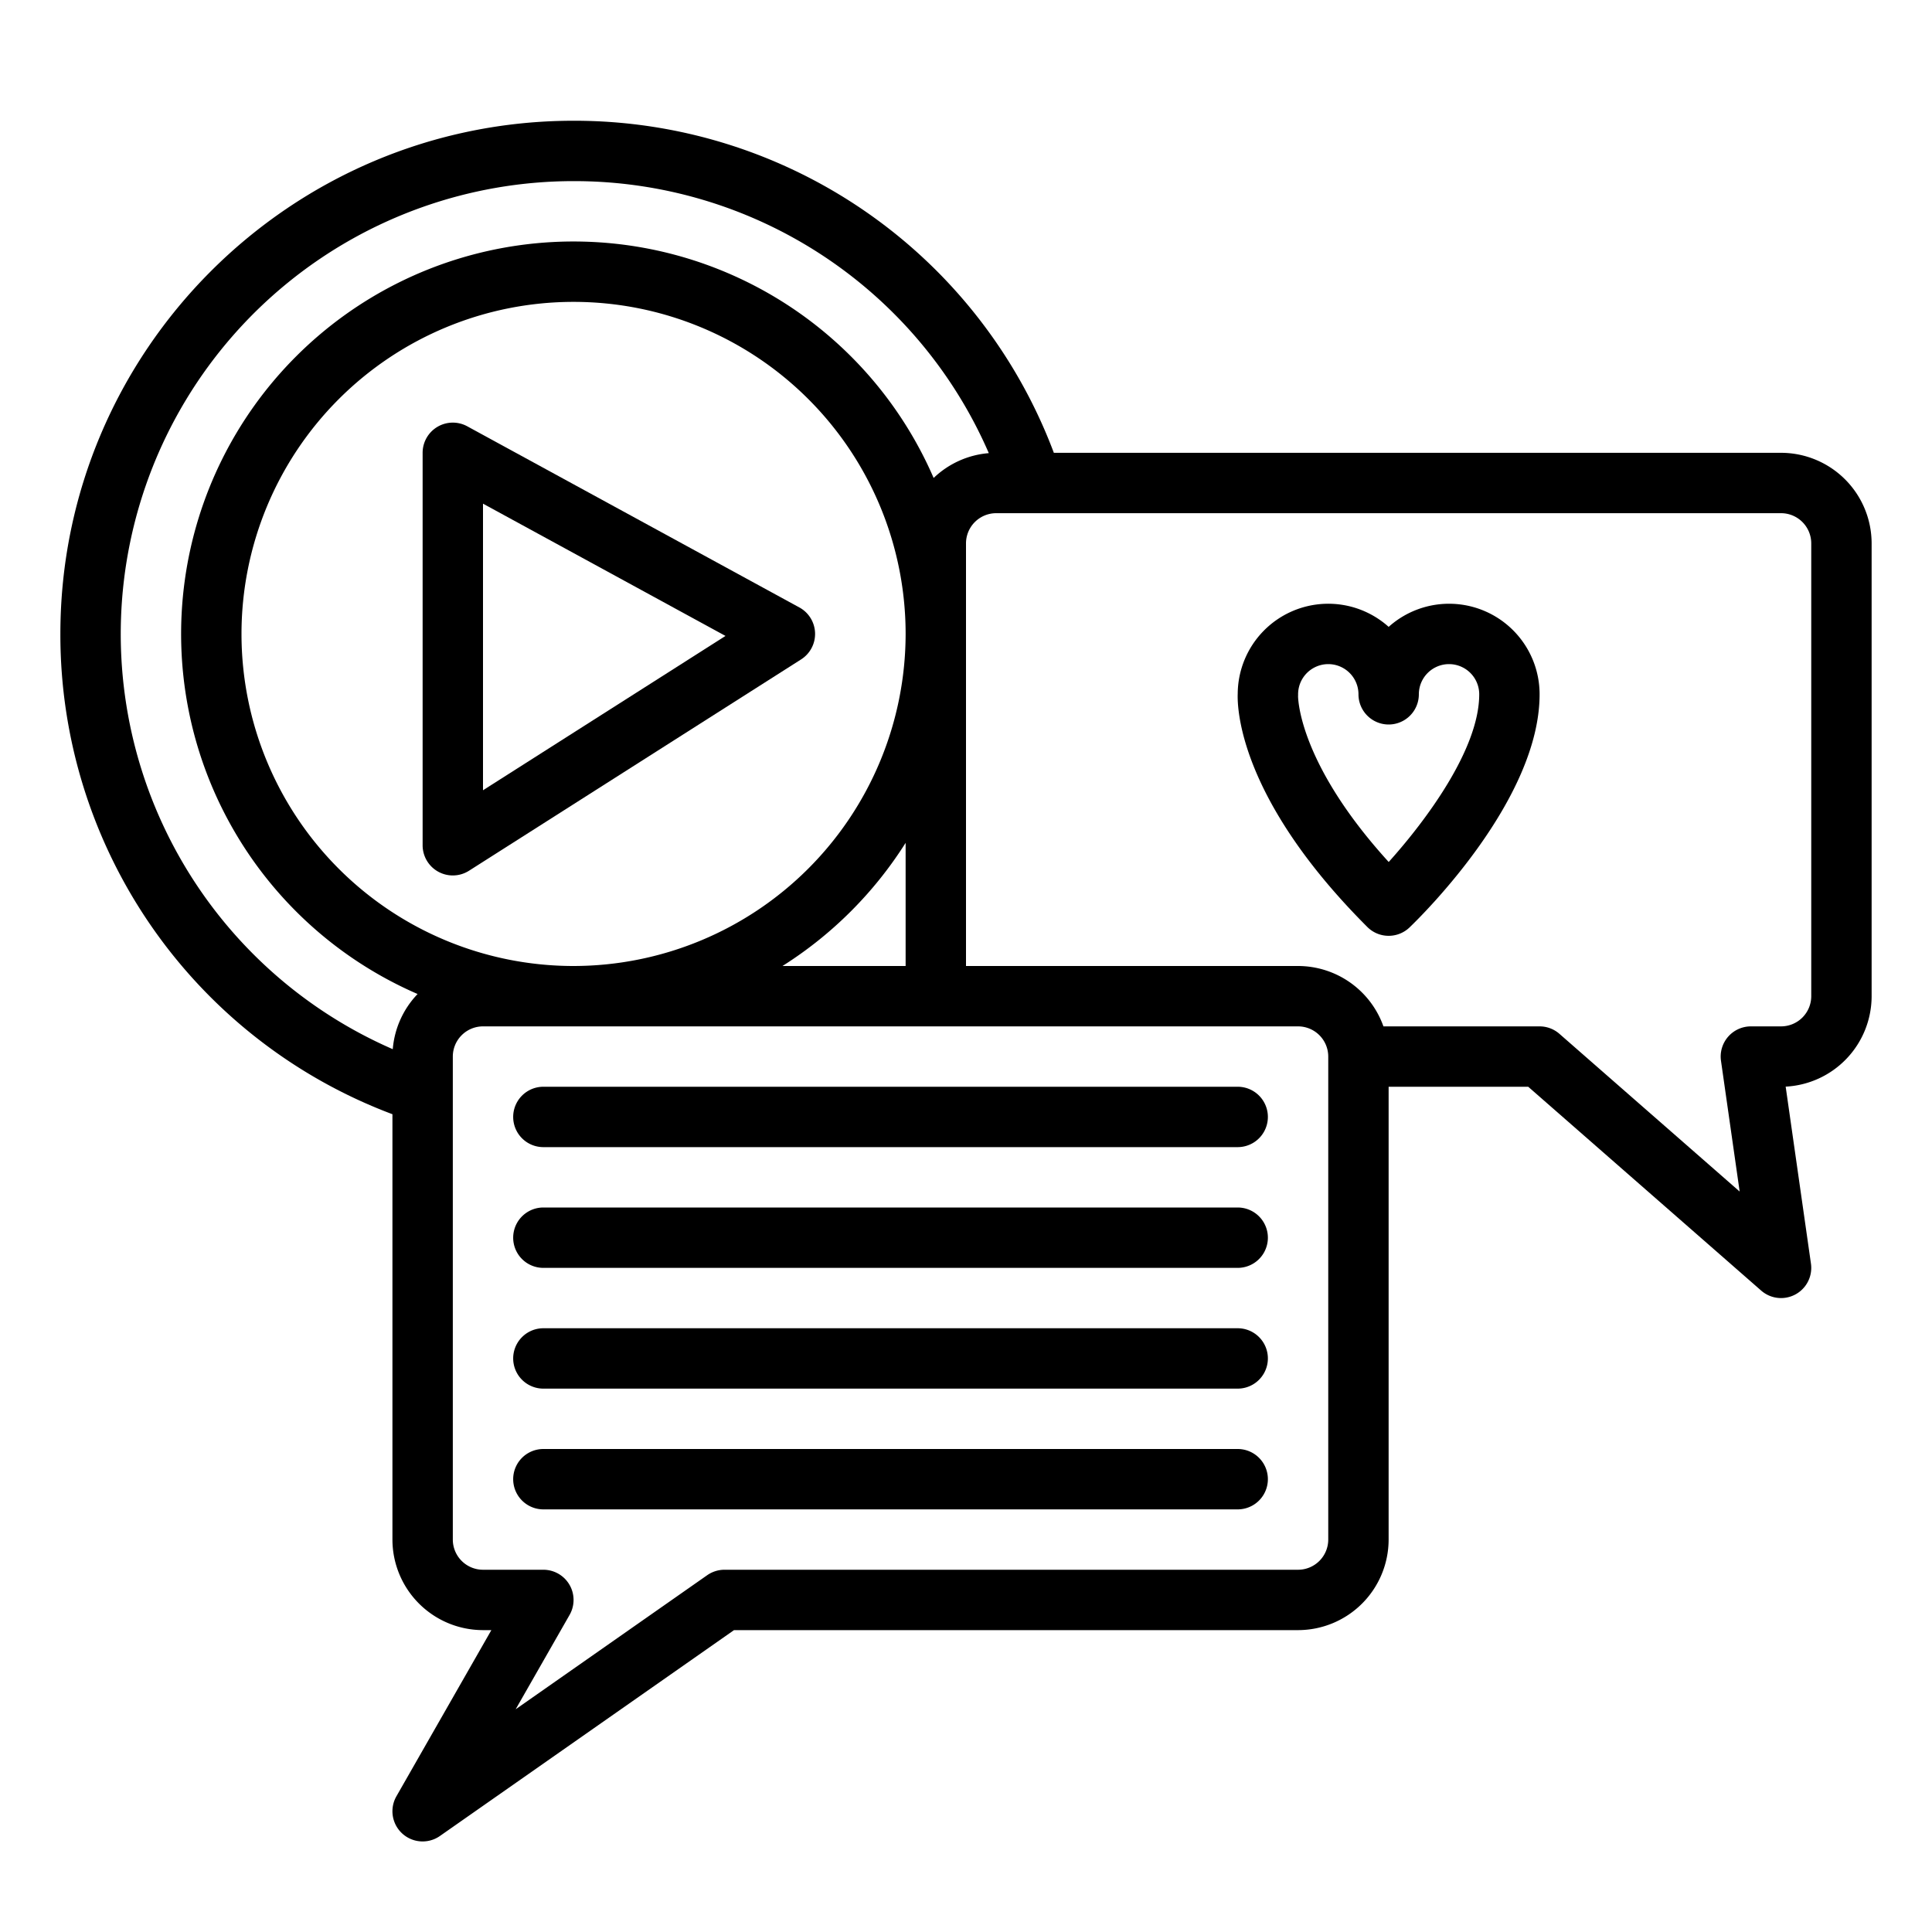 <?xml version="1.0" encoding="UTF-8"?>
<svg xmlns="http://www.w3.org/2000/svg" id="Outline" viewBox="0 0 512 512" width="512" height="512"><path d="M104,295.281V408a24.028,24.028,0,0,0,24,24h2.215l-25.161,44.031a8,8,0,0,0,11.534,10.523L194.521,432H344a24.028,24.028,0,0,0,24-24V288h36.994l61.738,54.021a8,8,0,0,0,13.188-7.153l-6.7-46.9A24.03,24.03,0,0,0,496,264V144a24.028,24.028,0,0,0-24-24H279.281A135.721,135.721,0,0,0,152,32C77.01,32,16,93.01,16,168A135.721,135.721,0,0,0,104,295.281ZM207.363,256A104.818,104.818,0,0,0,240,223.363V256ZM152,256a88,88,0,1,1,88-88A88.1,88.1,0,0,1,152,256ZM352,408a8.009,8.009,0,0,1-8,8H192a8,8,0,0,0-4.588,1.446l-50.755,35.529,14.289-25.006A8,8,0,0,0,144,416H128a8.009,8.009,0,0,1-8-8V280a8.009,8.009,0,0,1,8-8H344a8.009,8.009,0,0,1,8,8ZM480,144V264a8.009,8.009,0,0,1-8,8h-8a8,8,0,0,0-7.92,9.132l4.948,34.639-47.76-41.792A8,8,0,0,0,408,272H366.624A24.039,24.039,0,0,0,344,256H256V144a8.009,8.009,0,0,1,8-8H472A8.009,8.009,0,0,1,480,144ZM152,48a119.743,119.743,0,0,1,110.044,72.086,23.92,23.92,0,0,0-14.619,6.582A103.995,103.995,0,1,0,110.668,263.425a23.92,23.92,0,0,0-6.582,14.619A120.015,120.015,0,0,1,152,48Z"/><path d="M211.831,160.977l-88-48A8,8,0,0,0,112,120V224a8,8,0,0,0,12.3,6.749l88-56a8,8,0,0,0-.464-13.772ZM128,209.427v-75.95l64.266,35.053Z"/><path d="M328,288H144a8,8,0,0,0,0,16H328a8,8,0,0,0,0-16Z"/><path d="M328,320H144a8,8,0,0,0,0,16H328a8,8,0,0,0,0-16Z"/><path d="M328,352H144a8,8,0,0,0,0,16H328a8,8,0,0,0,0-16Z"/><path d="M328,384H144a8,8,0,0,0,0,16H328a8,8,0,0,0,0-16Z"/><path d="M368.01,248a7.977,7.977,0,0,0,5.543-2.231c3.527-3.39,34.457-33.915,34.457-61.769a23.988,23.988,0,0,0-40-17.874,23.988,23.988,0,0,0-40,17.657c-.161,3.9.385,27.916,34.342,61.874A7.973,7.973,0,0,0,368.01,248Zm-24-64a8,8,0,0,1,16,0,8,8,0,0,0,16,0,8,8,0,0,1,16,0c0,14.621-14.3,33.667-23.989,44.436-23.393-25.676-24.01-42.72-24.021-43.984A3.194,3.194,0,0,0,344.01,184Z"/></svg>
